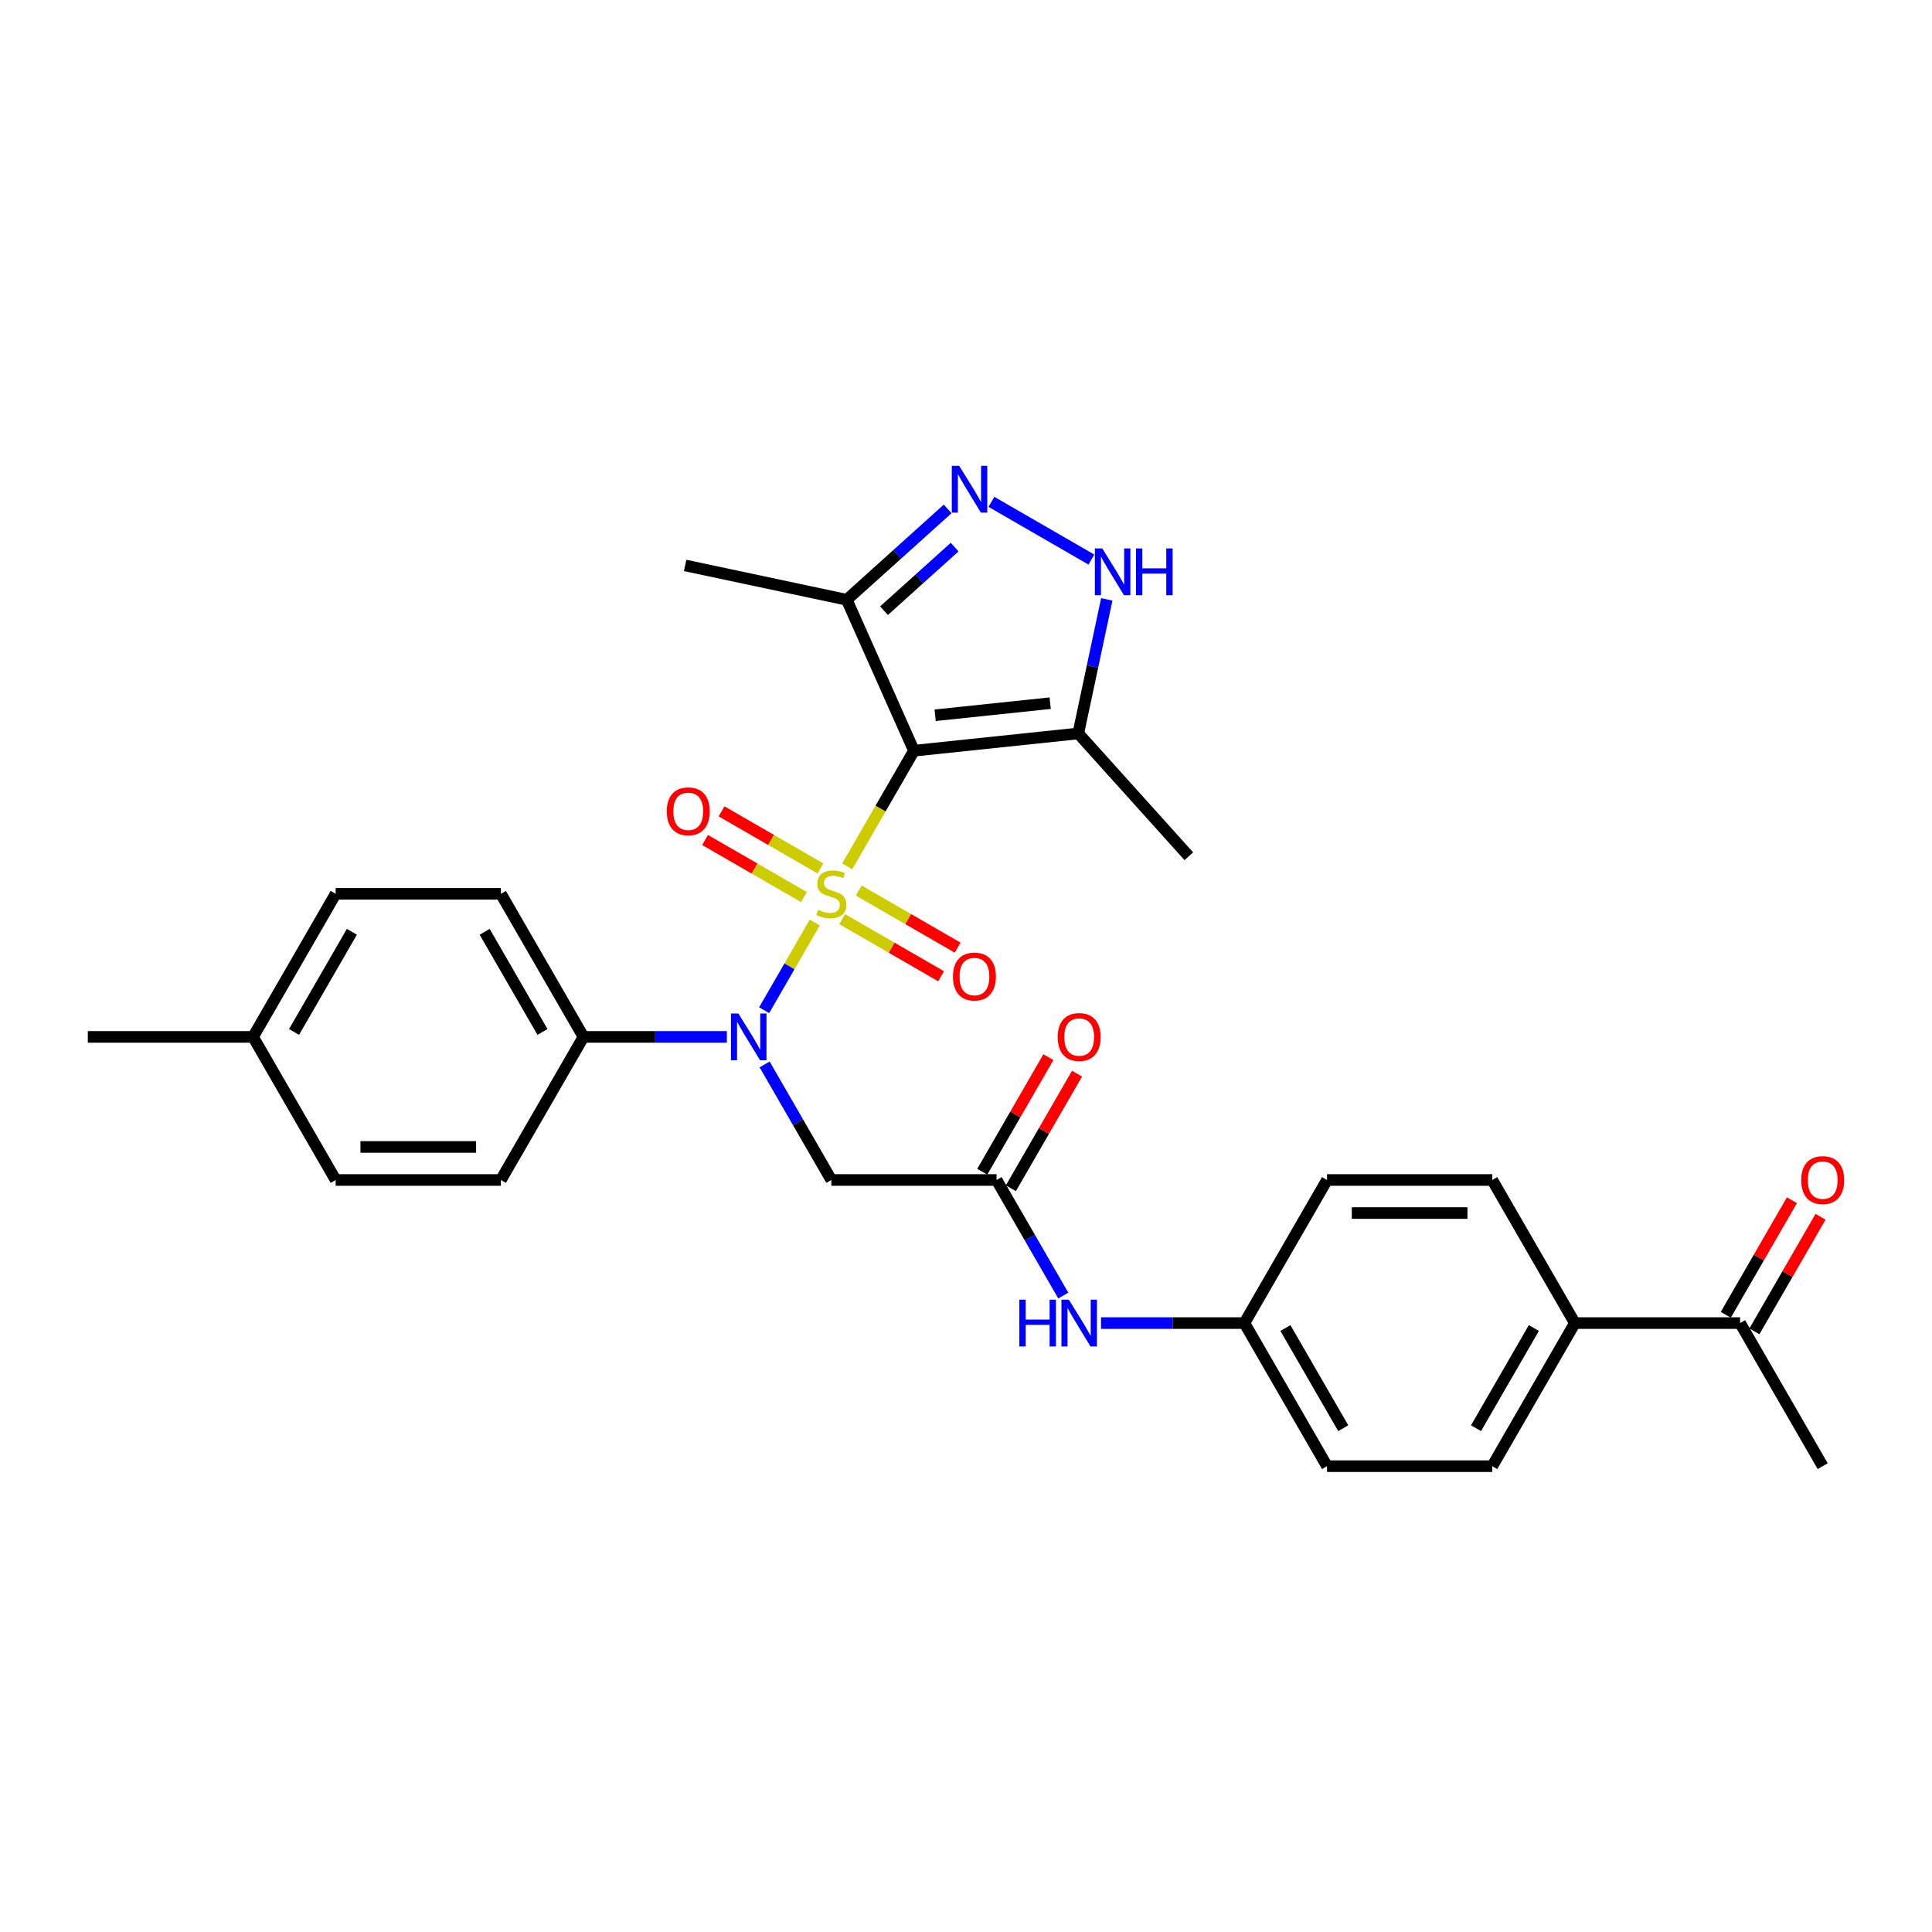 <?xml version='1.0' encoding='iso-8859-1'?>
<svg version='1.1' baseProfile='full'
              xmlns='http://www.w3.org/2000/svg'
                      xmlns:rdkit='http://www.rdkit.org/xml'
                      xmlns:xlink='http://www.w3.org/1999/xlink'
                  xml:space='preserve'
width='1000px' height='1000px' viewBox='0 0 1000 1000'>
<!-- END OF HEADER -->
<rect style='opacity:1.0;fill:#FFFFFF;stroke:none' width='1000' height='1000' x='0' y='0'> </rect>
<path class='bond-0' d='M 438.506,448.422 L 455.784,418.497' style='fill:none;fill-rule:evenodd;stroke:#CCCC00;stroke-width:6px;stroke-linecap:butt;stroke-linejoin:miter;stroke-opacity:1' />
<path class='bond-0' d='M 455.784,418.497 L 473.061,388.572' style='fill:none;fill-rule:evenodd;stroke:#000000;stroke-width:6px;stroke-linecap:butt;stroke-linejoin:miter;stroke-opacity:1' />
<path class='bond-1' d='M 421.719,477.499 L 408.618,500.19' style='fill:none;fill-rule:evenodd;stroke:#CCCC00;stroke-width:6px;stroke-linecap:butt;stroke-linejoin:miter;stroke-opacity:1' />
<path class='bond-1' d='M 408.618,500.19 L 395.518,522.881' style='fill:none;fill-rule:evenodd;stroke:#0000FF;stroke-width:6px;stroke-linecap:butt;stroke-linejoin:miter;stroke-opacity:1' />
<path class='bond-8' d='M 435.927,475.76 L 461.523,490.537' style='fill:none;fill-rule:evenodd;stroke:#CCCC00;stroke-width:6px;stroke-linecap:butt;stroke-linejoin:miter;stroke-opacity:1' />
<path class='bond-8' d='M 461.523,490.537 L 487.118,505.315' style='fill:none;fill-rule:evenodd;stroke:#FF0000;stroke-width:6px;stroke-linecap:butt;stroke-linejoin:miter;stroke-opacity:1' />
<path class='bond-8' d='M 444.48,460.947 L 470.075,475.724' style='fill:none;fill-rule:evenodd;stroke:#CCCC00;stroke-width:6px;stroke-linecap:butt;stroke-linejoin:miter;stroke-opacity:1' />
<path class='bond-8' d='M 470.075,475.724 L 495.67,490.502' style='fill:none;fill-rule:evenodd;stroke:#FF0000;stroke-width:6px;stroke-linecap:butt;stroke-linejoin:miter;stroke-opacity:1' />
<path class='bond-9' d='M 424.673,449.512 L 399.078,434.734' style='fill:none;fill-rule:evenodd;stroke:#CCCC00;stroke-width:6px;stroke-linecap:butt;stroke-linejoin:miter;stroke-opacity:1' />
<path class='bond-9' d='M 399.078,434.734 L 373.483,419.957' style='fill:none;fill-rule:evenodd;stroke:#FF0000;stroke-width:6px;stroke-linecap:butt;stroke-linejoin:miter;stroke-opacity:1' />
<path class='bond-9' d='M 416.121,464.324 L 390.526,449.547' style='fill:none;fill-rule:evenodd;stroke:#CCCC00;stroke-width:6px;stroke-linecap:butt;stroke-linejoin:miter;stroke-opacity:1' />
<path class='bond-9' d='M 390.526,449.547 L 364.93,434.77' style='fill:none;fill-rule:evenodd;stroke:#FF0000;stroke-width:6px;stroke-linecap:butt;stroke-linejoin:miter;stroke-opacity:1' />
<path class='bond-3' d='M 473.061,388.572 L 558.114,379.633' style='fill:none;fill-rule:evenodd;stroke:#000000;stroke-width:6px;stroke-linecap:butt;stroke-linejoin:miter;stroke-opacity:1' />
<path class='bond-3' d='M 484.031,370.221 L 543.568,363.963' style='fill:none;fill-rule:evenodd;stroke:#000000;stroke-width:6px;stroke-linecap:butt;stroke-linejoin:miter;stroke-opacity:1' />
<path class='bond-5' d='M 473.061,388.572 L 438.276,310.445' style='fill:none;fill-rule:evenodd;stroke:#000000;stroke-width:6px;stroke-linecap:butt;stroke-linejoin:miter;stroke-opacity:1' />
<path class='bond-6' d='M 395.766,550.947 L 413.033,580.855' style='fill:none;fill-rule:evenodd;stroke:#0000FF;stroke-width:6px;stroke-linecap:butt;stroke-linejoin:miter;stroke-opacity:1' />
<path class='bond-6' d='M 413.033,580.855 L 430.3,610.763' style='fill:none;fill-rule:evenodd;stroke:#000000;stroke-width:6px;stroke-linecap:butt;stroke-linejoin:miter;stroke-opacity:1' />
<path class='bond-10' d='M 376.217,536.699 L 339.117,536.699' style='fill:none;fill-rule:evenodd;stroke:#0000FF;stroke-width:6px;stroke-linecap:butt;stroke-linejoin:miter;stroke-opacity:1' />
<path class='bond-10' d='M 339.117,536.699 L 302.018,536.699' style='fill:none;fill-rule:evenodd;stroke:#000000;stroke-width:6px;stroke-linecap:butt;stroke-linejoin:miter;stroke-opacity:1' />
<path class='bond-2' d='M 490.508,263.415 L 464.392,286.93' style='fill:none;fill-rule:evenodd;stroke:#0000FF;stroke-width:6px;stroke-linecap:butt;stroke-linejoin:miter;stroke-opacity:1' />
<path class='bond-2' d='M 464.392,286.93 L 438.276,310.445' style='fill:none;fill-rule:evenodd;stroke:#000000;stroke-width:6px;stroke-linecap:butt;stroke-linejoin:miter;stroke-opacity:1' />
<path class='bond-2' d='M 494.118,283.18 L 475.837,299.641' style='fill:none;fill-rule:evenodd;stroke:#0000FF;stroke-width:6px;stroke-linecap:butt;stroke-linejoin:miter;stroke-opacity:1' />
<path class='bond-2' d='M 475.837,299.641 L 457.556,316.101' style='fill:none;fill-rule:evenodd;stroke:#000000;stroke-width:6px;stroke-linecap:butt;stroke-linejoin:miter;stroke-opacity:1' />
<path class='bond-30' d='M 513.154,259.757 L 564.898,289.632' style='fill:none;fill-rule:evenodd;stroke:#0000FF;stroke-width:6px;stroke-linecap:butt;stroke-linejoin:miter;stroke-opacity:1' />
<path class='bond-4' d='M 558.114,379.633 L 565.49,344.93' style='fill:none;fill-rule:evenodd;stroke:#000000;stroke-width:6px;stroke-linecap:butt;stroke-linejoin:miter;stroke-opacity:1' />
<path class='bond-4' d='M 565.49,344.93 L 572.866,310.228' style='fill:none;fill-rule:evenodd;stroke:#0000FF;stroke-width:6px;stroke-linecap:butt;stroke-linejoin:miter;stroke-opacity:1' />
<path class='bond-26' d='M 558.114,379.633 L 615.338,443.187' style='fill:none;fill-rule:evenodd;stroke:#000000;stroke-width:6px;stroke-linecap:butt;stroke-linejoin:miter;stroke-opacity:1' />
<path class='bond-27' d='M 438.276,310.445 L 354.624,292.664' style='fill:none;fill-rule:evenodd;stroke:#000000;stroke-width:6px;stroke-linecap:butt;stroke-linejoin:miter;stroke-opacity:1' />
<path class='bond-7' d='M 430.3,610.763 L 515.821,610.763' style='fill:none;fill-rule:evenodd;stroke:#000000;stroke-width:6px;stroke-linecap:butt;stroke-linejoin:miter;stroke-opacity:1' />
<path class='bond-11' d='M 515.821,610.763 L 533.089,640.671' style='fill:none;fill-rule:evenodd;stroke:#000000;stroke-width:6px;stroke-linecap:butt;stroke-linejoin:miter;stroke-opacity:1' />
<path class='bond-11' d='M 533.089,640.671 L 550.356,670.579' style='fill:none;fill-rule:evenodd;stroke:#0000FF;stroke-width:6px;stroke-linecap:butt;stroke-linejoin:miter;stroke-opacity:1' />
<path class='bond-14' d='M 523.228,615.039 L 540.347,585.388' style='fill:none;fill-rule:evenodd;stroke:#000000;stroke-width:6px;stroke-linecap:butt;stroke-linejoin:miter;stroke-opacity:1' />
<path class='bond-14' d='M 540.347,585.388 L 557.466,555.736' style='fill:none;fill-rule:evenodd;stroke:#FF0000;stroke-width:6px;stroke-linecap:butt;stroke-linejoin:miter;stroke-opacity:1' />
<path class='bond-14' d='M 508.415,606.487 L 525.534,576.836' style='fill:none;fill-rule:evenodd;stroke:#000000;stroke-width:6px;stroke-linecap:butt;stroke-linejoin:miter;stroke-opacity:1' />
<path class='bond-14' d='M 525.534,576.836 L 542.653,547.184' style='fill:none;fill-rule:evenodd;stroke:#FF0000;stroke-width:6px;stroke-linecap:butt;stroke-linejoin:miter;stroke-opacity:1' />
<path class='bond-16' d='M 302.018,536.699 L 259.258,462.636' style='fill:none;fill-rule:evenodd;stroke:#000000;stroke-width:6px;stroke-linecap:butt;stroke-linejoin:miter;stroke-opacity:1' />
<path class='bond-16' d='M 280.791,534.142 L 250.859,482.297' style='fill:none;fill-rule:evenodd;stroke:#000000;stroke-width:6px;stroke-linecap:butt;stroke-linejoin:miter;stroke-opacity:1' />
<path class='bond-17' d='M 302.018,536.699 L 259.258,610.763' style='fill:none;fill-rule:evenodd;stroke:#000000;stroke-width:6px;stroke-linecap:butt;stroke-linejoin:miter;stroke-opacity:1' />
<path class='bond-20' d='M 569.905,684.826 L 607.004,684.826' style='fill:none;fill-rule:evenodd;stroke:#0000FF;stroke-width:6px;stroke-linecap:butt;stroke-linejoin:miter;stroke-opacity:1' />
<path class='bond-20' d='M 607.004,684.826 L 644.103,684.826' style='fill:none;fill-rule:evenodd;stroke:#000000;stroke-width:6px;stroke-linecap:butt;stroke-linejoin:miter;stroke-opacity:1' />
<path class='bond-12' d='M 900.667,684.826 L 815.146,684.826' style='fill:none;fill-rule:evenodd;stroke:#000000;stroke-width:6px;stroke-linecap:butt;stroke-linejoin:miter;stroke-opacity:1' />
<path class='bond-15' d='M 908.073,689.103 L 925.193,659.451' style='fill:none;fill-rule:evenodd;stroke:#000000;stroke-width:6px;stroke-linecap:butt;stroke-linejoin:miter;stroke-opacity:1' />
<path class='bond-15' d='M 925.193,659.451 L 942.312,629.8' style='fill:none;fill-rule:evenodd;stroke:#FF0000;stroke-width:6px;stroke-linecap:butt;stroke-linejoin:miter;stroke-opacity:1' />
<path class='bond-15' d='M 893.261,680.55 L 910.38,650.899' style='fill:none;fill-rule:evenodd;stroke:#000000;stroke-width:6px;stroke-linecap:butt;stroke-linejoin:miter;stroke-opacity:1' />
<path class='bond-15' d='M 910.38,650.899 L 927.499,621.248' style='fill:none;fill-rule:evenodd;stroke:#FF0000;stroke-width:6px;stroke-linecap:butt;stroke-linejoin:miter;stroke-opacity:1' />
<path class='bond-28' d='M 900.667,684.826 L 943.428,758.89' style='fill:none;fill-rule:evenodd;stroke:#000000;stroke-width:6px;stroke-linecap:butt;stroke-linejoin:miter;stroke-opacity:1' />
<path class='bond-13' d='M 815.146,684.826 L 772.385,758.89' style='fill:none;fill-rule:evenodd;stroke:#000000;stroke-width:6px;stroke-linecap:butt;stroke-linejoin:miter;stroke-opacity:1' />
<path class='bond-13' d='M 793.919,687.384 L 763.987,739.228' style='fill:none;fill-rule:evenodd;stroke:#000000;stroke-width:6px;stroke-linecap:butt;stroke-linejoin:miter;stroke-opacity:1' />
<path class='bond-32' d='M 815.146,684.826 L 772.385,610.763' style='fill:none;fill-rule:evenodd;stroke:#000000;stroke-width:6px;stroke-linecap:butt;stroke-linejoin:miter;stroke-opacity:1' />
<path class='bond-24' d='M 259.258,462.636 L 173.736,462.636' style='fill:none;fill-rule:evenodd;stroke:#000000;stroke-width:6px;stroke-linecap:butt;stroke-linejoin:miter;stroke-opacity:1' />
<path class='bond-23' d='M 259.258,610.763 L 173.736,610.763' style='fill:none;fill-rule:evenodd;stroke:#000000;stroke-width:6px;stroke-linecap:butt;stroke-linejoin:miter;stroke-opacity:1' />
<path class='bond-23' d='M 246.429,593.659 L 186.565,593.659' style='fill:none;fill-rule:evenodd;stroke:#000000;stroke-width:6px;stroke-linecap:butt;stroke-linejoin:miter;stroke-opacity:1' />
<path class='bond-18' d='M 772.385,758.89 L 686.864,758.89' style='fill:none;fill-rule:evenodd;stroke:#000000;stroke-width:6px;stroke-linecap:butt;stroke-linejoin:miter;stroke-opacity:1' />
<path class='bond-19' d='M 772.385,610.763 L 686.864,610.763' style='fill:none;fill-rule:evenodd;stroke:#000000;stroke-width:6px;stroke-linecap:butt;stroke-linejoin:miter;stroke-opacity:1' />
<path class='bond-19' d='M 759.557,627.867 L 699.692,627.867' style='fill:none;fill-rule:evenodd;stroke:#000000;stroke-width:6px;stroke-linecap:butt;stroke-linejoin:miter;stroke-opacity:1' />
<path class='bond-21' d='M 644.103,684.826 L 686.864,610.763' style='fill:none;fill-rule:evenodd;stroke:#000000;stroke-width:6px;stroke-linecap:butt;stroke-linejoin:miter;stroke-opacity:1' />
<path class='bond-22' d='M 644.103,684.826 L 686.864,758.89' style='fill:none;fill-rule:evenodd;stroke:#000000;stroke-width:6px;stroke-linecap:butt;stroke-linejoin:miter;stroke-opacity:1' />
<path class='bond-22' d='M 665.33,687.384 L 695.263,739.228' style='fill:none;fill-rule:evenodd;stroke:#000000;stroke-width:6px;stroke-linecap:butt;stroke-linejoin:miter;stroke-opacity:1' />
<path class='bond-25' d='M 173.736,610.763 L 130.976,536.699' style='fill:none;fill-rule:evenodd;stroke:#000000;stroke-width:6px;stroke-linecap:butt;stroke-linejoin:miter;stroke-opacity:1' />
<path class='bond-31' d='M 173.736,462.636 L 130.976,536.699' style='fill:none;fill-rule:evenodd;stroke:#000000;stroke-width:6px;stroke-linecap:butt;stroke-linejoin:miter;stroke-opacity:1' />
<path class='bond-31' d='M 182.135,482.297 L 152.203,534.142' style='fill:none;fill-rule:evenodd;stroke:#000000;stroke-width:6px;stroke-linecap:butt;stroke-linejoin:miter;stroke-opacity:1' />
<path class='bond-29' d='M 130.976,536.699 L 45.455,536.699' style='fill:none;fill-rule:evenodd;stroke:#000000;stroke-width:6px;stroke-linecap:butt;stroke-linejoin:miter;stroke-opacity:1' />
<path  class='atom-0' d='M 423.458 470.948
Q 423.732 471.051, 424.861 471.53
Q 425.99 472.009, 427.221 472.317
Q 428.487 472.59, 429.719 472.59
Q 432.011 472.59, 433.345 471.496
Q 434.679 470.367, 434.679 468.417
Q 434.679 467.083, 433.995 466.262
Q 433.345 465.441, 432.318 464.996
Q 431.292 464.551, 429.582 464.038
Q 427.427 463.388, 426.127 462.773
Q 424.861 462.157, 423.937 460.857
Q 423.048 459.557, 423.048 457.368
Q 423.048 454.323, 425.1 452.442
Q 427.187 450.56, 431.292 450.56
Q 434.097 450.56, 437.279 451.894
L 436.492 454.528
Q 433.584 453.331, 431.395 453.331
Q 429.034 453.331, 427.735 454.323
Q 426.435 455.281, 426.469 456.957
Q 426.469 458.257, 427.119 459.044
Q 427.803 459.831, 428.761 460.275
Q 429.753 460.72, 431.395 461.233
Q 433.584 461.917, 434.884 462.602
Q 436.184 463.286, 437.108 464.688
Q 438.066 466.057, 438.066 468.417
Q 438.066 471.769, 435.808 473.582
Q 433.584 475.361, 429.855 475.361
Q 427.7 475.361, 426.058 474.882
Q 424.451 474.438, 422.535 473.651
L 423.458 470.948
' fill='#CCCC00'/>
<path  class='atom-2' d='M 382.186 524.59
L 390.122 537.418
Q 390.909 538.683, 392.175 540.975
Q 393.441 543.267, 393.509 543.404
L 393.509 524.59
L 396.725 524.59
L 396.725 548.809
L 393.406 548.809
L 384.888 534.784
Q 383.896 533.142, 382.836 531.26
Q 381.81 529.379, 381.502 528.797
L 381.502 548.809
L 378.355 548.809
L 378.355 524.59
L 382.186 524.59
' fill='#0000FF'/>
<path  class='atom-3' d='M 496.477 241.11
L 504.414 253.938
Q 505.2 255.204, 506.466 257.496
Q 507.732 259.788, 507.8 259.925
L 507.8 241.11
L 511.016 241.11
L 511.016 265.33
L 507.698 265.33
L 499.18 251.304
Q 498.188 249.662, 497.127 247.781
Q 496.101 245.899, 495.793 245.318
L 495.793 265.33
L 492.646 265.33
L 492.646 241.11
L 496.477 241.11
' fill='#0000FF'/>
<path  class='atom-5' d='M 570.541 283.871
L 578.477 296.699
Q 579.264 297.964, 580.53 300.256
Q 581.795 302.548, 581.864 302.685
L 581.864 283.871
L 585.079 283.871
L 585.079 308.09
L 581.761 308.09
L 573.243 294.065
Q 572.251 292.423, 571.191 290.541
Q 570.165 288.66, 569.857 288.078
L 569.857 308.09
L 566.709 308.09
L 566.709 283.871
L 570.541 283.871
' fill='#0000FF'/>
<path  class='atom-5' d='M 587.987 283.871
L 591.271 283.871
L 591.271 294.167
L 603.655 294.167
L 603.655 283.871
L 606.939 283.871
L 606.939 308.09
L 603.655 308.09
L 603.655 296.904
L 591.271 296.904
L 591.271 308.09
L 587.987 308.09
L 587.987 283.871
' fill='#0000FF'/>
<path  class='atom-9' d='M 493.246 505.465
Q 493.246 499.649, 496.12 496.4
Q 498.993 493.15, 504.364 493.15
Q 509.734 493.15, 512.608 496.4
Q 515.482 499.649, 515.482 505.465
Q 515.482 511.349, 512.574 514.701
Q 509.666 518.019, 504.364 518.019
Q 499.027 518.019, 496.12 514.701
Q 493.246 511.383, 493.246 505.465
M 504.364 515.283
Q 508.058 515.283, 510.042 512.82
Q 512.061 510.322, 512.061 505.465
Q 512.061 500.71, 510.042 498.315
Q 508.058 495.886, 504.364 495.886
Q 500.669 495.886, 498.651 498.281
Q 496.667 500.676, 496.667 505.465
Q 496.667 510.357, 498.651 512.82
Q 500.669 515.283, 504.364 515.283
' fill='#FF0000'/>
<path  class='atom-10' d='M 345.119 419.944
Q 345.119 414.128, 347.992 410.878
Q 350.866 407.628, 356.237 407.628
Q 361.607 407.628, 364.481 410.878
Q 367.354 414.128, 367.354 419.944
Q 367.354 425.827, 364.447 429.18
Q 361.539 432.498, 356.237 432.498
Q 350.9 432.498, 347.992 429.18
Q 345.119 425.862, 345.119 419.944
M 356.237 429.761
Q 359.931 429.761, 361.915 427.298
Q 363.934 424.801, 363.934 419.944
Q 363.934 415.189, 361.915 412.794
Q 359.931 410.365, 356.237 410.365
Q 352.542 410.365, 350.524 412.76
Q 348.54 415.154, 348.54 419.944
Q 348.54 424.835, 350.524 427.298
Q 352.542 429.761, 356.237 429.761
' fill='#FF0000'/>
<path  class='atom-12' d='M 527.606 672.717
L 530.89 672.717
L 530.89 683.013
L 543.274 683.013
L 543.274 672.717
L 546.558 672.717
L 546.558 696.936
L 543.274 696.936
L 543.274 685.75
L 530.89 685.75
L 530.89 696.936
L 527.606 696.936
L 527.606 672.717
' fill='#0000FF'/>
<path  class='atom-12' d='M 553.228 672.717
L 561.165 685.545
Q 561.952 686.811, 563.217 689.103
Q 564.483 691.395, 564.551 691.531
L 564.551 672.717
L 567.767 672.717
L 567.767 696.936
L 564.449 696.936
L 555.931 682.911
Q 554.939 681.269, 553.878 679.387
Q 552.852 677.506, 552.544 676.924
L 552.544 696.936
L 549.397 696.936
L 549.397 672.717
L 553.228 672.717
' fill='#0000FF'/>
<path  class='atom-15' d='M 547.464 536.768
Q 547.464 530.952, 550.338 527.702
Q 553.211 524.453, 558.582 524.453
Q 563.953 524.453, 566.826 527.702
Q 569.7 530.952, 569.7 536.768
Q 569.7 542.652, 566.792 546.004
Q 563.884 549.322, 558.582 549.322
Q 553.246 549.322, 550.338 546.004
Q 547.464 542.686, 547.464 536.768
M 558.582 546.586
Q 562.277 546.586, 564.261 544.123
Q 566.279 541.625, 566.279 536.768
Q 566.279 532.013, 564.261 529.618
Q 562.277 527.189, 558.582 527.189
Q 554.888 527.189, 552.869 529.584
Q 550.885 531.979, 550.885 536.768
Q 550.885 541.66, 552.869 544.123
Q 554.888 546.586, 558.582 546.586
' fill='#FF0000'/>
<path  class='atom-16' d='M 932.31 610.831
Q 932.31 605.016, 935.183 601.766
Q 938.057 598.516, 943.428 598.516
Q 948.798 598.516, 951.672 601.766
Q 954.545 605.016, 954.545 610.831
Q 954.545 616.715, 951.638 620.068
Q 948.73 623.386, 943.428 623.386
Q 938.091 623.386, 935.183 620.068
Q 932.31 616.749, 932.31 610.831
M 943.428 620.649
Q 947.122 620.649, 949.106 618.186
Q 951.125 615.689, 951.125 610.831
Q 951.125 606.076, 949.106 603.682
Q 947.122 601.253, 943.428 601.253
Q 939.733 601.253, 937.715 603.648
Q 935.731 606.042, 935.731 610.831
Q 935.731 615.723, 937.715 618.186
Q 939.733 620.649, 943.428 620.649
' fill='#FF0000'/>
</svg>
